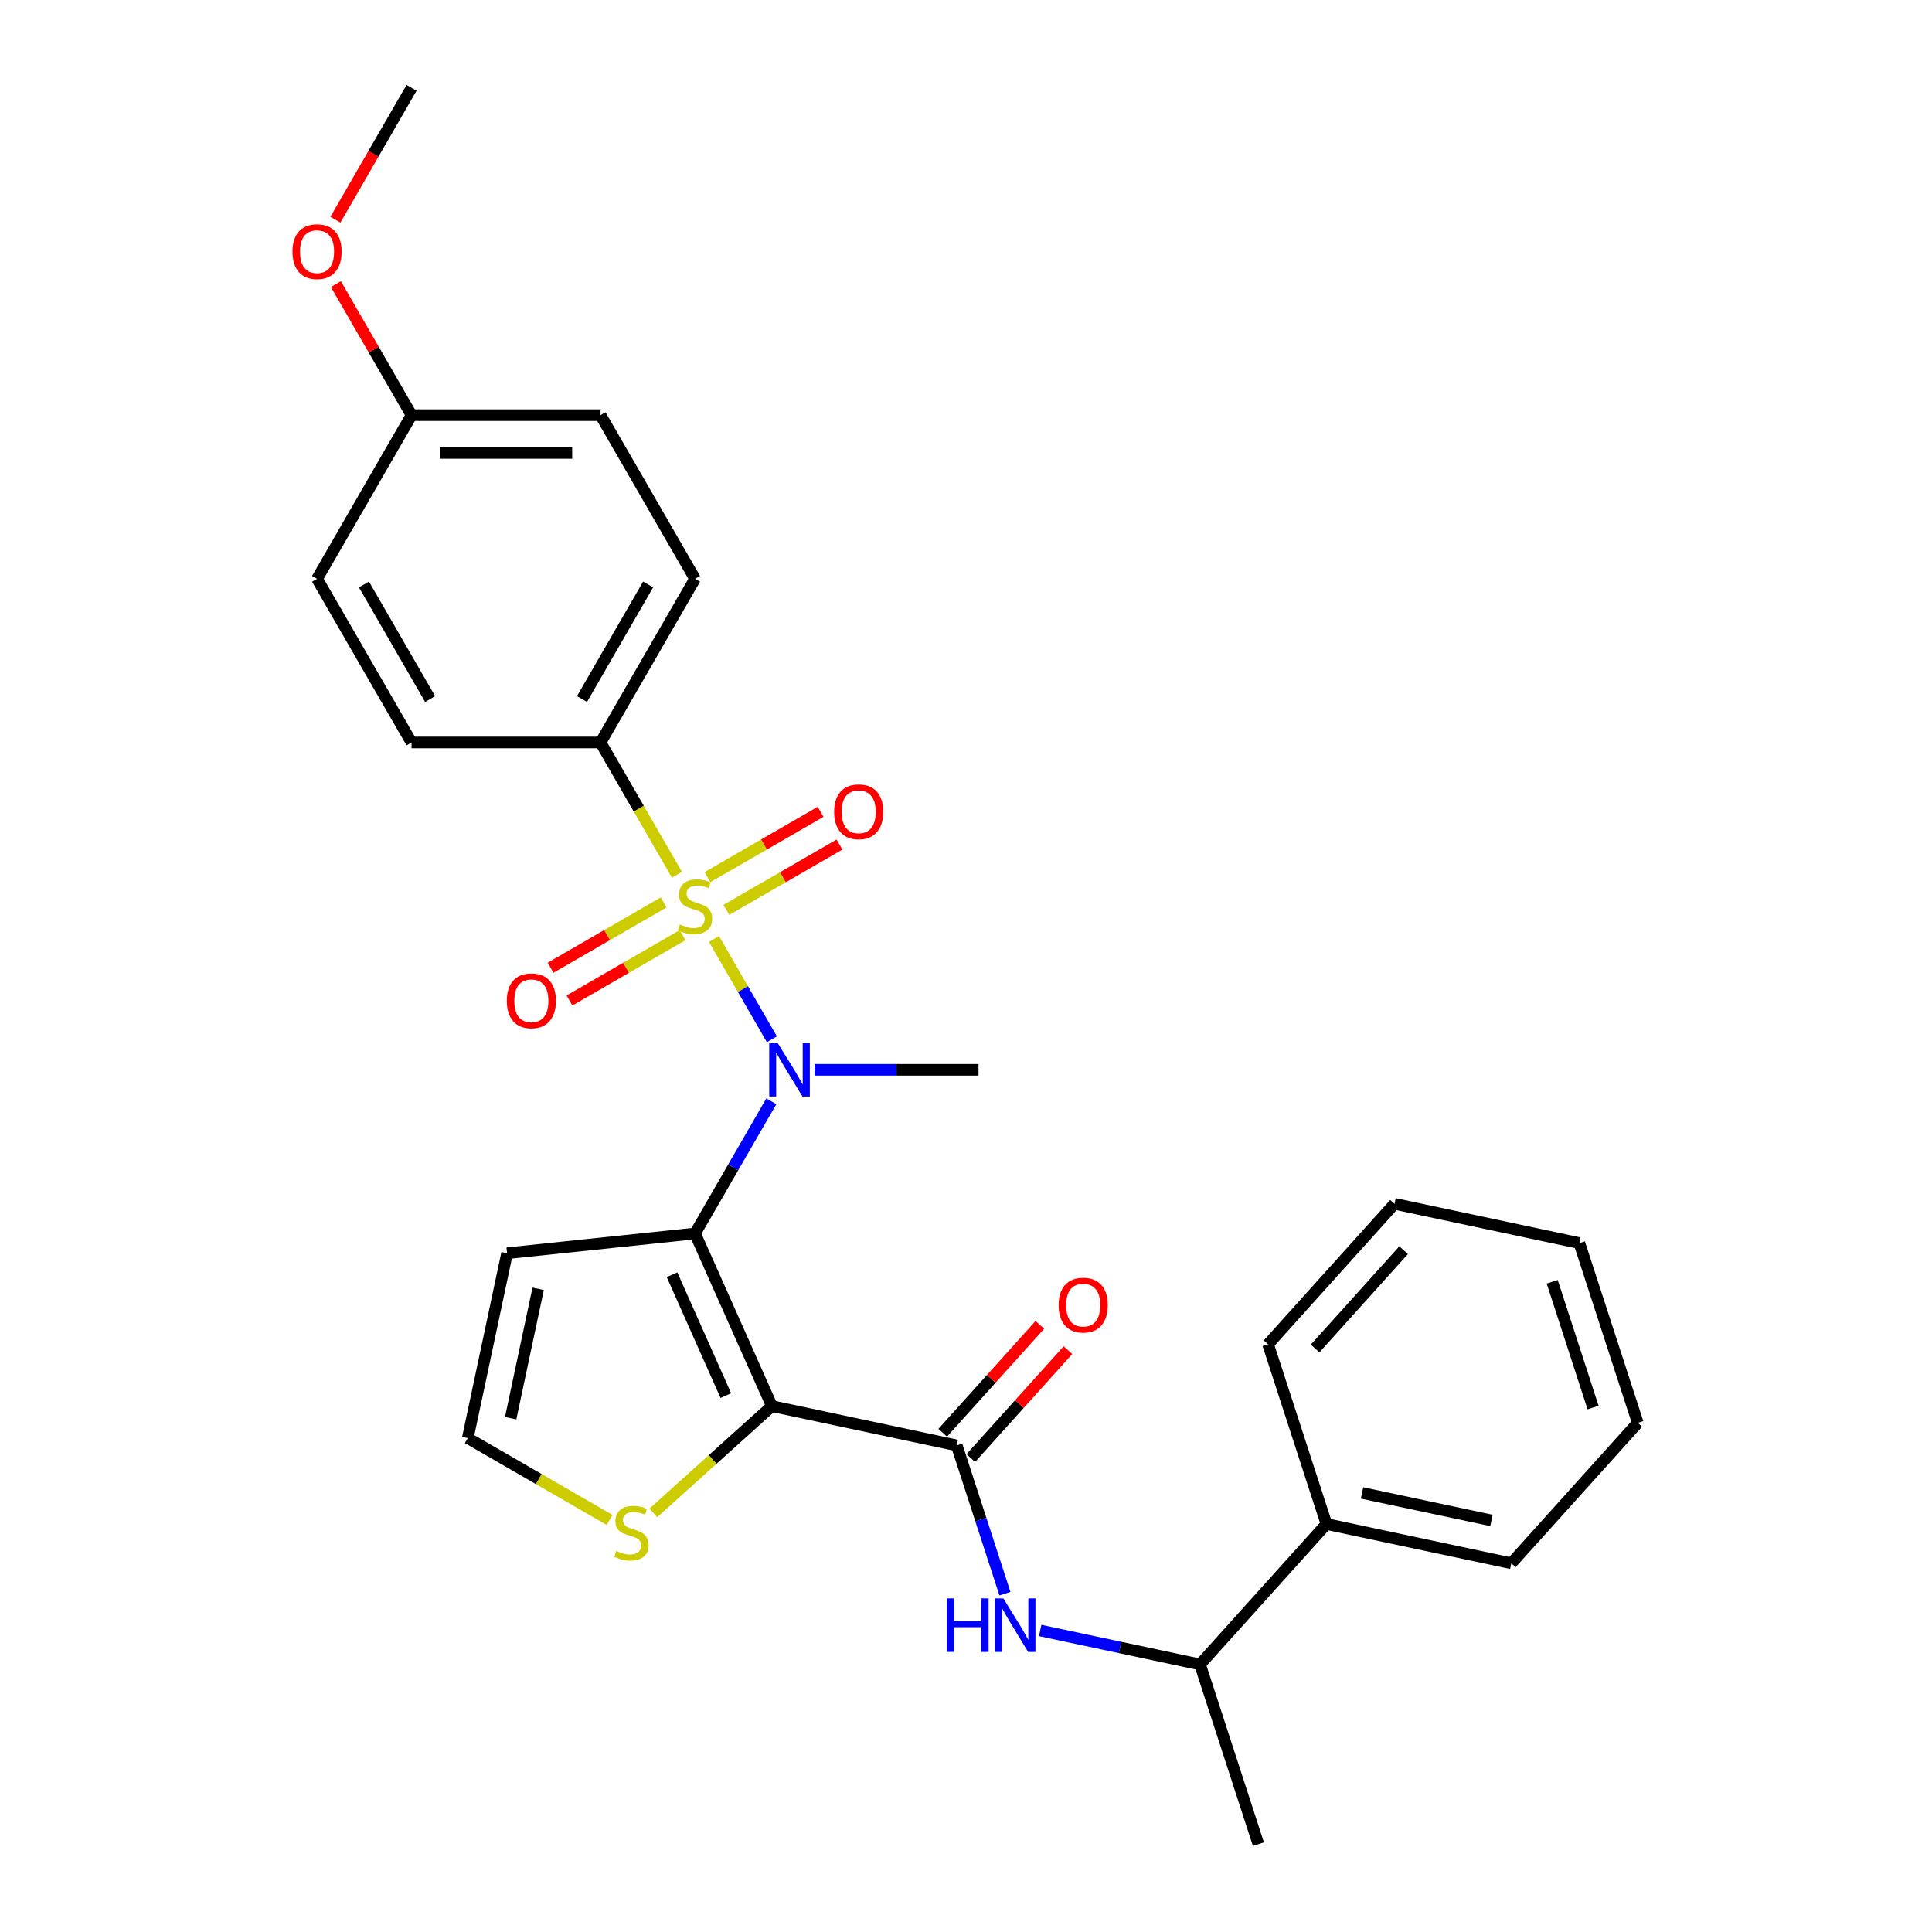 <?xml version='1.0' encoding='iso-8859-1'?>
<svg version='1.1' baseProfile='full'
              xmlns='http://www.w3.org/2000/svg'
                      xmlns:rdkit='http://www.rdkit.org/xml'
                      xmlns:xlink='http://www.w3.org/1999/xlink'
                  xml:space='preserve'
width='1000px' height='1000px' viewBox='0 0 1000 1000'>
<!-- END OF HEADER -->
<rect style='opacity:1.0;fill:#FFFFFF;stroke:none' width='1000' height='1000' x='0' y='0'> </rect>
<path class='bond-2' d='M 369.561,486.021 L 384.546,511.975' style='fill:none;fill-rule:evenodd;stroke:#CCCC00;stroke-width:6px;stroke-linecap:butt;stroke-linejoin:miter;stroke-opacity:1' />
<path class='bond-2' d='M 384.546,511.975 L 399.53,537.928' style='fill:none;fill-rule:evenodd;stroke:#0000FF;stroke-width:6px;stroke-linecap:butt;stroke-linejoin:miter;stroke-opacity:1' />
<path class='bond-7' d='M 350.36,452.763 L 330.598,418.535' style='fill:none;fill-rule:evenodd;stroke:#CCCC00;stroke-width:6px;stroke-linecap:butt;stroke-linejoin:miter;stroke-opacity:1' />
<path class='bond-7' d='M 330.598,418.535 L 310.837,384.307' style='fill:none;fill-rule:evenodd;stroke:#000000;stroke-width:6px;stroke-linecap:butt;stroke-linejoin:miter;stroke-opacity:1' />
<path class='bond-8' d='M 343.528,467.089 L 314.252,483.991' style='fill:none;fill-rule:evenodd;stroke:#CCCC00;stroke-width:6px;stroke-linecap:butt;stroke-linejoin:miter;stroke-opacity:1' />
<path class='bond-8' d='M 314.252,483.991 L 284.977,500.894' style='fill:none;fill-rule:evenodd;stroke:#FF0000;stroke-width:6px;stroke-linecap:butt;stroke-linejoin:miter;stroke-opacity:1' />
<path class='bond-8' d='M 353.31,484.032 L 324.034,500.934' style='fill:none;fill-rule:evenodd;stroke:#CCCC00;stroke-width:6px;stroke-linecap:butt;stroke-linejoin:miter;stroke-opacity:1' />
<path class='bond-8' d='M 324.034,500.934 L 294.759,517.836' style='fill:none;fill-rule:evenodd;stroke:#FF0000;stroke-width:6px;stroke-linecap:butt;stroke-linejoin:miter;stroke-opacity:1' />
<path class='bond-9' d='M 375.964,470.952 L 405.24,454.05' style='fill:none;fill-rule:evenodd;stroke:#CCCC00;stroke-width:6px;stroke-linecap:butt;stroke-linejoin:miter;stroke-opacity:1' />
<path class='bond-9' d='M 405.24,454.05 L 434.515,437.148' style='fill:none;fill-rule:evenodd;stroke:#FF0000;stroke-width:6px;stroke-linecap:butt;stroke-linejoin:miter;stroke-opacity:1' />
<path class='bond-9' d='M 366.182,454.009 L 395.458,437.107' style='fill:none;fill-rule:evenodd;stroke:#CCCC00;stroke-width:6px;stroke-linecap:butt;stroke-linejoin:miter;stroke-opacity:1' />
<path class='bond-9' d='M 395.458,437.107 L 424.733,420.205' style='fill:none;fill-rule:evenodd;stroke:#FF0000;stroke-width:6px;stroke-linecap:butt;stroke-linejoin:miter;stroke-opacity:1' />
<path class='bond-0' d='M 399.532,727.809 L 359.746,638.447' style='fill:none;fill-rule:evenodd;stroke:#000000;stroke-width:6px;stroke-linecap:butt;stroke-linejoin:miter;stroke-opacity:1' />
<path class='bond-0' d='M 375.692,722.362 L 347.842,659.809' style='fill:none;fill-rule:evenodd;stroke:#000000;stroke-width:6px;stroke-linecap:butt;stroke-linejoin:miter;stroke-opacity:1' />
<path class='bond-3' d='M 399.532,727.809 L 495.213,748.146' style='fill:none;fill-rule:evenodd;stroke:#000000;stroke-width:6px;stroke-linecap:butt;stroke-linejoin:miter;stroke-opacity:1' />
<path class='bond-5' d='M 399.532,727.809 L 368.849,755.436' style='fill:none;fill-rule:evenodd;stroke:#000000;stroke-width:6px;stroke-linecap:butt;stroke-linejoin:miter;stroke-opacity:1' />
<path class='bond-5' d='M 368.849,755.436 L 338.166,783.063' style='fill:none;fill-rule:evenodd;stroke:#CCCC00;stroke-width:6px;stroke-linecap:butt;stroke-linejoin:miter;stroke-opacity:1' />
<path class='bond-1' d='M 359.746,638.447 L 379.496,604.239' style='fill:none;fill-rule:evenodd;stroke:#000000;stroke-width:6px;stroke-linecap:butt;stroke-linejoin:miter;stroke-opacity:1' />
<path class='bond-1' d='M 379.496,604.239 L 399.246,570.03' style='fill:none;fill-rule:evenodd;stroke:#0000FF;stroke-width:6px;stroke-linecap:butt;stroke-linejoin:miter;stroke-opacity:1' />
<path class='bond-6' d='M 359.746,638.447 L 262.463,648.672' style='fill:none;fill-rule:evenodd;stroke:#000000;stroke-width:6px;stroke-linecap:butt;stroke-linejoin:miter;stroke-opacity:1' />
<path class='bond-17' d='M 421.606,553.734 L 464.04,553.734' style='fill:none;fill-rule:evenodd;stroke:#0000FF;stroke-width:6px;stroke-linecap:butt;stroke-linejoin:miter;stroke-opacity:1' />
<path class='bond-17' d='M 464.04,553.734 L 506.474,553.734' style='fill:none;fill-rule:evenodd;stroke:#000000;stroke-width:6px;stroke-linecap:butt;stroke-linejoin:miter;stroke-opacity:1' />
<path class='bond-4' d='M 495.213,748.146 L 507.679,786.513' style='fill:none;fill-rule:evenodd;stroke:#000000;stroke-width:6px;stroke-linecap:butt;stroke-linejoin:miter;stroke-opacity:1' />
<path class='bond-4' d='M 507.679,786.513 L 520.146,824.88' style='fill:none;fill-rule:evenodd;stroke:#0000FF;stroke-width:6px;stroke-linecap:butt;stroke-linejoin:miter;stroke-opacity:1' />
<path class='bond-12' d='M 502.483,754.692 L 527.628,726.764' style='fill:none;fill-rule:evenodd;stroke:#000000;stroke-width:6px;stroke-linecap:butt;stroke-linejoin:miter;stroke-opacity:1' />
<path class='bond-12' d='M 527.628,726.764 L 552.774,698.837' style='fill:none;fill-rule:evenodd;stroke:#FF0000;stroke-width:6px;stroke-linecap:butt;stroke-linejoin:miter;stroke-opacity:1' />
<path class='bond-12' d='M 487.944,741.601 L 513.09,713.674' style='fill:none;fill-rule:evenodd;stroke:#000000;stroke-width:6px;stroke-linecap:butt;stroke-linejoin:miter;stroke-opacity:1' />
<path class='bond-12' d='M 513.09,713.674 L 538.235,685.747' style='fill:none;fill-rule:evenodd;stroke:#FF0000;stroke-width:6px;stroke-linecap:butt;stroke-linejoin:miter;stroke-opacity:1' />
<path class='bond-11' d='M 538.392,843.93 L 579.757,852.722' style='fill:none;fill-rule:evenodd;stroke:#0000FF;stroke-width:6px;stroke-linecap:butt;stroke-linejoin:miter;stroke-opacity:1' />
<path class='bond-11' d='M 579.757,852.722 L 621.122,861.515' style='fill:none;fill-rule:evenodd;stroke:#000000;stroke-width:6px;stroke-linecap:butt;stroke-linejoin:miter;stroke-opacity:1' />
<path class='bond-29' d='M 315.512,786.722 L 278.819,765.537' style='fill:none;fill-rule:evenodd;stroke:#CCCC00;stroke-width:6px;stroke-linecap:butt;stroke-linejoin:miter;stroke-opacity:1' />
<path class='bond-29' d='M 278.819,765.537 L 242.126,744.353' style='fill:none;fill-rule:evenodd;stroke:#000000;stroke-width:6px;stroke-linecap:butt;stroke-linejoin:miter;stroke-opacity:1' />
<path class='bond-10' d='M 262.463,648.672 L 242.126,744.353' style='fill:none;fill-rule:evenodd;stroke:#000000;stroke-width:6px;stroke-linecap:butt;stroke-linejoin:miter;stroke-opacity:1' />
<path class='bond-10' d='M 278.549,667.092 L 264.313,734.068' style='fill:none;fill-rule:evenodd;stroke:#000000;stroke-width:6px;stroke-linecap:butt;stroke-linejoin:miter;stroke-opacity:1' />
<path class='bond-13' d='M 310.837,384.307 L 359.746,299.594' style='fill:none;fill-rule:evenodd;stroke:#000000;stroke-width:6px;stroke-linecap:butt;stroke-linejoin:miter;stroke-opacity:1' />
<path class='bond-13' d='M 301.231,361.819 L 335.467,302.519' style='fill:none;fill-rule:evenodd;stroke:#000000;stroke-width:6px;stroke-linecap:butt;stroke-linejoin:miter;stroke-opacity:1' />
<path class='bond-14' d='M 310.837,384.307 L 213.018,384.307' style='fill:none;fill-rule:evenodd;stroke:#000000;stroke-width:6px;stroke-linecap:butt;stroke-linejoin:miter;stroke-opacity:1' />
<path class='bond-15' d='M 621.122,861.515 L 686.575,788.821' style='fill:none;fill-rule:evenodd;stroke:#000000;stroke-width:6px;stroke-linecap:butt;stroke-linejoin:miter;stroke-opacity:1' />
<path class='bond-21' d='M 621.122,861.515 L 651.349,954.545' style='fill:none;fill-rule:evenodd;stroke:#000000;stroke-width:6px;stroke-linecap:butt;stroke-linejoin:miter;stroke-opacity:1' />
<path class='bond-18' d='M 359.746,299.594 L 310.837,214.881' style='fill:none;fill-rule:evenodd;stroke:#000000;stroke-width:6px;stroke-linecap:butt;stroke-linejoin:miter;stroke-opacity:1' />
<path class='bond-19' d='M 213.018,384.307 L 164.109,299.594' style='fill:none;fill-rule:evenodd;stroke:#000000;stroke-width:6px;stroke-linecap:butt;stroke-linejoin:miter;stroke-opacity:1' />
<path class='bond-19' d='M 222.625,361.819 L 188.388,302.519' style='fill:none;fill-rule:evenodd;stroke:#000000;stroke-width:6px;stroke-linecap:butt;stroke-linejoin:miter;stroke-opacity:1' />
<path class='bond-22' d='M 686.575,788.821 L 782.256,809.159' style='fill:none;fill-rule:evenodd;stroke:#000000;stroke-width:6px;stroke-linecap:butt;stroke-linejoin:miter;stroke-opacity:1' />
<path class='bond-22' d='M 704.994,772.736 L 771.971,786.972' style='fill:none;fill-rule:evenodd;stroke:#000000;stroke-width:6px;stroke-linecap:butt;stroke-linejoin:miter;stroke-opacity:1' />
<path class='bond-23' d='M 686.575,788.821 L 656.347,695.791' style='fill:none;fill-rule:evenodd;stroke:#000000;stroke-width:6px;stroke-linecap:butt;stroke-linejoin:miter;stroke-opacity:1' />
<path class='bond-16' d='M 213.018,214.881 L 164.109,299.594' style='fill:none;fill-rule:evenodd;stroke:#000000;stroke-width:6px;stroke-linecap:butt;stroke-linejoin:miter;stroke-opacity:1' />
<path class='bond-20' d='M 213.018,214.881 L 193.438,180.966' style='fill:none;fill-rule:evenodd;stroke:#000000;stroke-width:6px;stroke-linecap:butt;stroke-linejoin:miter;stroke-opacity:1' />
<path class='bond-20' d='M 193.438,180.966 L 173.857,147.051' style='fill:none;fill-rule:evenodd;stroke:#FF0000;stroke-width:6px;stroke-linecap:butt;stroke-linejoin:miter;stroke-opacity:1' />
<path class='bond-28' d='M 213.018,214.881 L 310.837,214.881' style='fill:none;fill-rule:evenodd;stroke:#000000;stroke-width:6px;stroke-linecap:butt;stroke-linejoin:miter;stroke-opacity:1' />
<path class='bond-28' d='M 227.691,234.445 L 296.164,234.445' style='fill:none;fill-rule:evenodd;stroke:#000000;stroke-width:6px;stroke-linecap:butt;stroke-linejoin:miter;stroke-opacity:1' />
<path class='bond-24' d='M 173.608,113.715 L 193.313,79.585' style='fill:none;fill-rule:evenodd;stroke:#FF0000;stroke-width:6px;stroke-linecap:butt;stroke-linejoin:miter;stroke-opacity:1' />
<path class='bond-24' d='M 193.313,79.585 L 213.018,45.455' style='fill:none;fill-rule:evenodd;stroke:#000000;stroke-width:6px;stroke-linecap:butt;stroke-linejoin:miter;stroke-opacity:1' />
<path class='bond-26' d='M 782.256,809.159 L 847.709,736.466' style='fill:none;fill-rule:evenodd;stroke:#000000;stroke-width:6px;stroke-linecap:butt;stroke-linejoin:miter;stroke-opacity:1' />
<path class='bond-25' d='M 656.347,695.791 L 721.801,623.097' style='fill:none;fill-rule:evenodd;stroke:#000000;stroke-width:6px;stroke-linecap:butt;stroke-linejoin:miter;stroke-opacity:1' />
<path class='bond-25' d='M 680.704,697.977 L 726.521,647.092' style='fill:none;fill-rule:evenodd;stroke:#000000;stroke-width:6px;stroke-linecap:butt;stroke-linejoin:miter;stroke-opacity:1' />
<path class='bond-27' d='M 721.801,623.097 L 817.481,643.435' style='fill:none;fill-rule:evenodd;stroke:#000000;stroke-width:6px;stroke-linecap:butt;stroke-linejoin:miter;stroke-opacity:1' />
<path class='bond-30' d='M 847.709,736.466 L 817.481,643.435' style='fill:none;fill-rule:evenodd;stroke:#000000;stroke-width:6px;stroke-linecap:butt;stroke-linejoin:miter;stroke-opacity:1' />
<path class='bond-30' d='M 824.569,728.557 L 803.409,663.435' style='fill:none;fill-rule:evenodd;stroke:#000000;stroke-width:6px;stroke-linecap:butt;stroke-linejoin:miter;stroke-opacity:1' />
<path  class='atom-0' d='M 351.921 478.529
Q 352.234 478.646, 353.525 479.194
Q 354.816 479.742, 356.225 480.094
Q 357.672 480.407, 359.081 480.407
Q 361.702 480.407, 363.228 479.155
Q 364.754 477.863, 364.754 475.633
Q 364.754 474.107, 363.972 473.168
Q 363.228 472.229, 362.055 471.72
Q 360.881 471.212, 358.924 470.625
Q 356.459 469.881, 354.972 469.177
Q 353.525 468.473, 352.468 466.986
Q 351.451 465.499, 351.451 462.995
Q 351.451 459.513, 353.799 457.361
Q 356.185 455.209, 360.881 455.209
Q 364.089 455.209, 367.728 456.735
L 366.828 459.747
Q 363.502 458.378, 360.998 458.378
Q 358.298 458.378, 356.811 459.513
Q 355.325 460.608, 355.364 462.525
Q 355.364 464.012, 356.107 464.912
Q 356.89 465.812, 357.985 466.321
Q 359.12 466.83, 360.998 467.416
Q 363.502 468.199, 364.989 468.982
Q 366.476 469.764, 367.532 471.368
Q 368.628 472.933, 368.628 475.633
Q 368.628 479.468, 366.046 481.541
Q 363.502 483.576, 359.237 483.576
Q 356.772 483.576, 354.894 483.028
Q 353.055 482.52, 350.864 481.62
L 351.921 478.529
' fill='#CCCC00'/>
<path  class='atom-3' d='M 402.532 539.883
L 411.609 554.556
Q 412.509 556.003, 413.957 558.625
Q 415.405 561.246, 415.483 561.403
L 415.483 539.883
L 419.161 539.883
L 419.161 567.585
L 415.366 567.585
L 405.623 551.543
Q 404.488 549.665, 403.275 547.513
Q 402.101 545.361, 401.749 544.695
L 401.749 567.585
L 398.15 567.585
L 398.15 539.883
L 402.532 539.883
' fill='#0000FF'/>
<path  class='atom-5' d='M 490.011 827.326
L 493.767 827.326
L 493.767 839.103
L 507.931 839.103
L 507.931 827.326
L 511.687 827.326
L 511.687 855.028
L 507.931 855.028
L 507.931 842.233
L 493.767 842.233
L 493.767 855.028
L 490.011 855.028
L 490.011 827.326
' fill='#0000FF'/>
<path  class='atom-5' d='M 519.317 827.326
L 528.395 841.999
Q 529.295 843.446, 530.742 846.068
Q 532.19 848.689, 532.268 848.846
L 532.268 827.326
L 535.946 827.326
L 535.946 855.028
L 532.151 855.028
L 522.408 838.986
Q 521.274 837.108, 520.061 834.956
Q 518.887 832.804, 518.535 832.139
L 518.535 855.028
L 514.935 855.028
L 514.935 827.326
L 519.317 827.326
' fill='#0000FF'/>
<path  class='atom-6' d='M 319.014 802.77
Q 319.327 802.887, 320.618 803.435
Q 321.909 803.983, 323.318 804.335
Q 324.765 804.648, 326.174 804.648
Q 328.795 804.648, 330.321 803.396
Q 331.847 802.105, 331.847 799.874
Q 331.847 798.348, 331.065 797.409
Q 330.321 796.47, 329.148 795.962
Q 327.974 795.453, 326.017 794.866
Q 323.552 794.123, 322.066 793.418
Q 320.618 792.714, 319.561 791.227
Q 318.544 789.74, 318.544 787.236
Q 318.544 783.754, 320.892 781.602
Q 323.279 779.45, 327.974 779.45
Q 331.182 779.45, 334.821 780.976
L 333.921 783.989
Q 330.595 782.619, 328.091 782.619
Q 325.391 782.619, 323.905 783.754
Q 322.418 784.85, 322.457 786.767
Q 322.457 788.254, 323.2 789.154
Q 323.983 790.053, 325.078 790.562
Q 326.213 791.071, 328.091 791.658
Q 330.595 792.44, 332.082 793.223
Q 333.569 794.005, 334.625 795.61
Q 335.721 797.175, 335.721 799.874
Q 335.721 803.709, 333.139 805.783
Q 330.595 807.817, 326.33 807.817
Q 323.865 807.817, 321.987 807.27
Q 320.148 806.761, 317.957 805.861
L 319.014 802.77
' fill='#CCCC00'/>
<path  class='atom-9' d='M 262.316 518.008
Q 262.316 511.356, 265.603 507.639
Q 268.89 503.922, 275.033 503.922
Q 281.176 503.922, 284.462 507.639
Q 287.749 511.356, 287.749 518.008
Q 287.749 524.738, 284.423 528.572
Q 281.098 532.368, 275.033 532.368
Q 268.929 532.368, 265.603 528.572
Q 262.316 524.777, 262.316 518.008
M 275.033 529.238
Q 279.259 529.238, 281.528 526.42
Q 283.836 523.564, 283.836 518.008
Q 283.836 512.569, 281.528 509.83
Q 279.259 507.052, 275.033 507.052
Q 270.807 507.052, 268.499 509.791
Q 266.229 512.53, 266.229 518.008
Q 266.229 523.603, 268.499 526.42
Q 270.807 529.238, 275.033 529.238
' fill='#FF0000'/>
<path  class='atom-10' d='M 431.743 420.19
Q 431.743 413.538, 435.03 409.821
Q 438.316 406.104, 444.459 406.104
Q 450.602 406.104, 453.889 409.821
Q 457.176 413.538, 457.176 420.19
Q 457.176 426.92, 453.85 430.754
Q 450.524 434.549, 444.459 434.549
Q 438.355 434.549, 435.03 430.754
Q 431.743 426.959, 431.743 420.19
M 444.459 431.419
Q 448.685 431.419, 450.954 428.602
Q 453.263 425.746, 453.263 420.19
Q 453.263 414.751, 450.954 412.012
Q 448.685 409.234, 444.459 409.234
Q 440.233 409.234, 437.925 411.973
Q 435.656 414.712, 435.656 420.19
Q 435.656 425.785, 437.925 428.602
Q 440.233 431.419, 444.459 431.419
' fill='#FF0000'/>
<path  class='atom-13' d='M 547.95 675.531
Q 547.95 668.88, 551.237 665.162
Q 554.523 661.445, 560.666 661.445
Q 566.809 661.445, 570.096 665.162
Q 573.383 668.88, 573.383 675.531
Q 573.383 682.261, 570.057 686.096
Q 566.731 689.891, 560.666 689.891
Q 554.563 689.891, 551.237 686.096
Q 547.95 682.3, 547.95 675.531
M 560.666 686.761
Q 564.892 686.761, 567.162 683.944
Q 569.47 681.087, 569.47 675.531
Q 569.47 670.093, 567.162 667.354
Q 564.892 664.576, 560.666 664.576
Q 556.441 664.576, 554.132 667.314
Q 551.863 670.053, 551.863 675.531
Q 551.863 681.126, 554.132 683.944
Q 556.441 686.761, 560.666 686.761
' fill='#FF0000'/>
<path  class='atom-21' d='M 151.393 130.246
Q 151.393 123.594, 154.68 119.877
Q 157.966 116.16, 164.109 116.16
Q 170.252 116.16, 173.539 119.877
Q 176.826 123.594, 176.826 130.246
Q 176.826 136.976, 173.5 140.81
Q 170.174 144.606, 164.109 144.606
Q 158.005 144.606, 154.68 140.81
Q 151.393 137.015, 151.393 130.246
M 164.109 141.476
Q 168.335 141.476, 170.604 138.658
Q 172.913 135.802, 172.913 130.246
Q 172.913 124.807, 170.604 122.068
Q 168.335 119.29, 164.109 119.29
Q 159.883 119.29, 157.575 122.029
Q 155.306 124.768, 155.306 130.246
Q 155.306 135.841, 157.575 138.658
Q 159.883 141.476, 164.109 141.476
' fill='#FF0000'/>
</svg>
